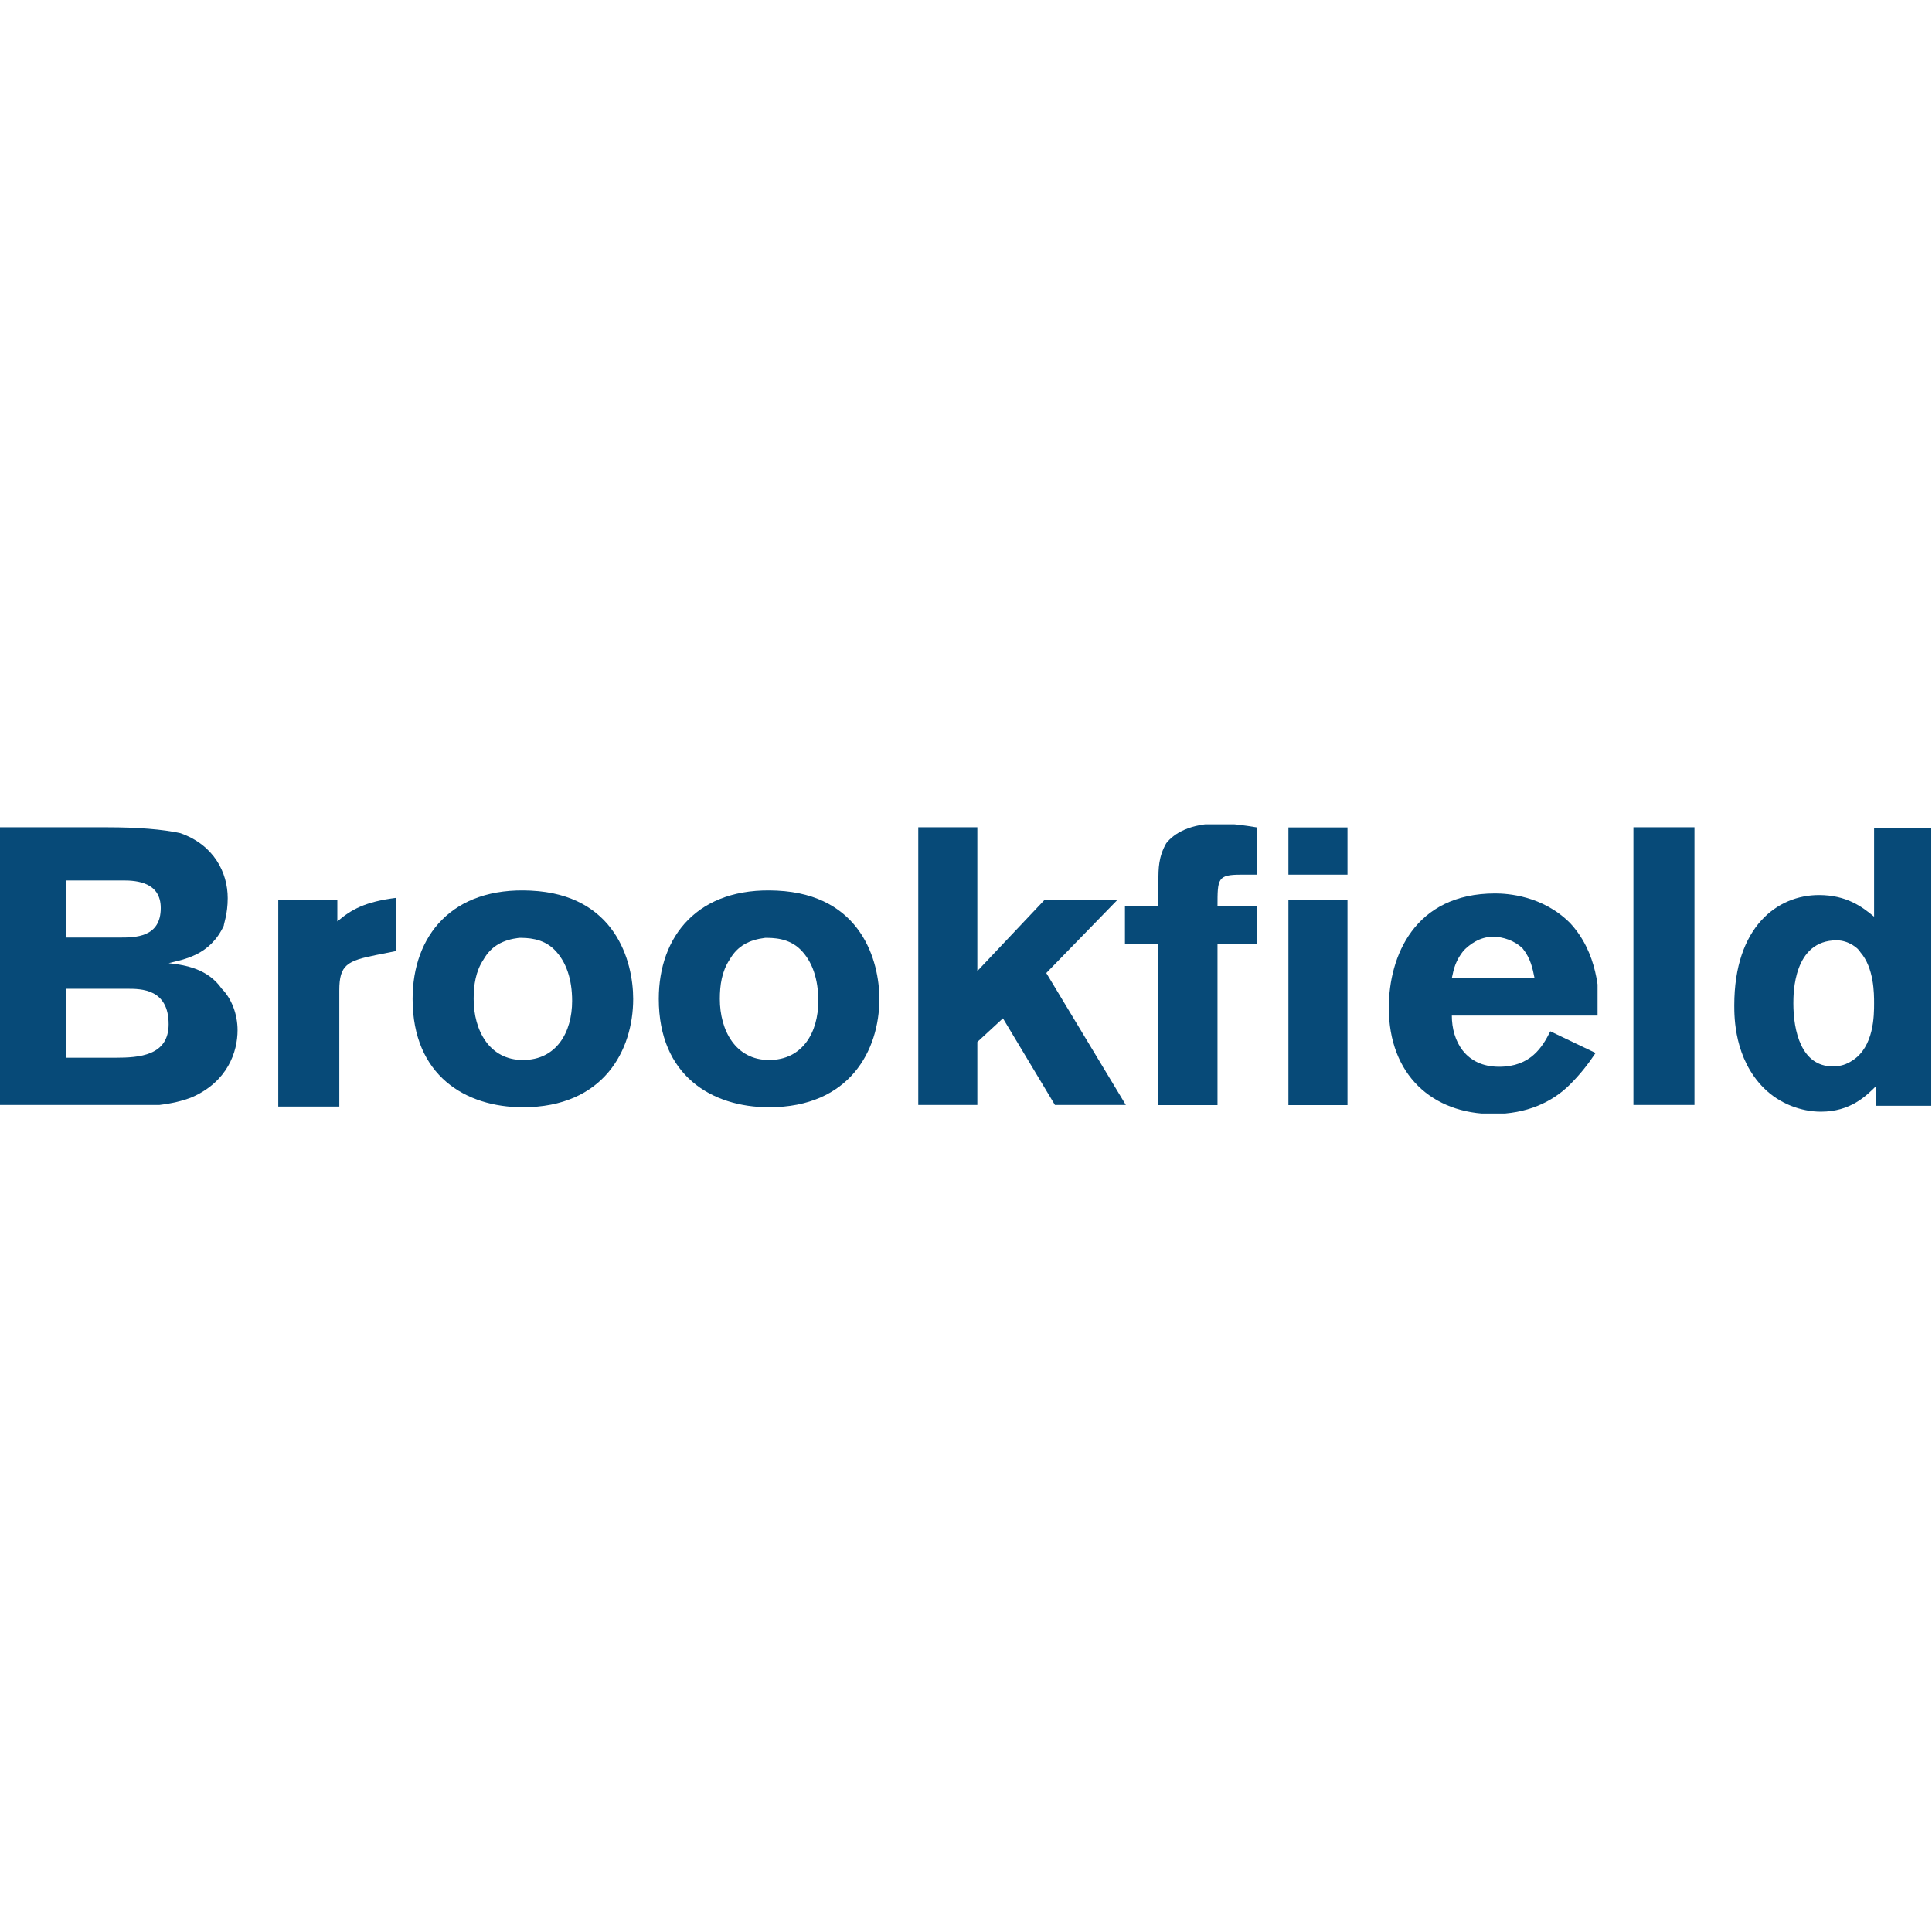 <svg width="300" height="300" viewBox="0 0 300 300" fill="none" xmlns="http://www.w3.org/2000/svg">
<g clip-path="url(#clip0_2696_5976)">
<g clip-path="url(#clip1_2696_5976)">
<path d="M-0.115 171.884H18.234C23.127 171.884 26.797 171.579 29.855 170.355C35.359 167.909 36.889 163.322 36.889 159.958C36.889 157.511 35.971 155.065 34.442 153.536C32.301 150.477 28.937 149.866 26.185 149.56C28.632 148.948 32.607 148.337 34.748 143.75C34.748 143.444 35.359 141.915 35.359 139.468C35.359 135.493 33.219 131.211 28.02 129.376C25.268 128.765 21.292 128.459 16.705 128.459H-0.115V171.884ZM19.151 136.716C21.292 136.716 24.962 137.022 24.962 140.997C24.962 145.584 20.986 145.584 18.54 145.584H10.283V136.716H19.151ZM19.763 153.536C21.904 153.536 26.185 153.536 26.185 159.04C26.185 163.933 21.598 164.239 17.928 164.239H10.283V153.536H19.763Z" fill="#074A78"/>
</g>
<g clip-path="url(#clip2_2696_5976)">
<path d="M52.382 139.716H43.208V171.827H52.688V153.784C52.688 149.808 53.911 149.197 58.498 148.279L61.556 147.668V139.411C56.663 140.022 54.523 141.246 52.382 143.08V139.716Z" fill="#074A78"/>
</g>
<g clip-path="url(#clip3_2696_5976)">
<path d="M82.418 138.294C70.186 137.682 64.069 145.327 64.069 155.113C64.069 167.04 72.326 171.933 81.195 171.933C93.733 171.933 98.32 163.064 98.32 155.113C98.32 149.303 95.568 138.905 82.418 138.294ZM80.583 145.633C81.806 145.633 84.253 145.633 86.088 147.468C87.923 149.303 88.84 152.055 88.84 155.419C88.84 160.312 86.394 164.593 81.195 164.593C75.996 164.593 73.549 160.006 73.549 155.113C73.549 152.973 73.855 150.832 75.079 148.997C76.302 146.856 78.137 145.939 80.583 145.633Z" fill="#074A78"/>
</g>
<g clip-path="url(#clip4_2696_5976)">
<path d="M120.645 138.294C108.412 137.682 102.296 145.327 102.296 155.113C102.296 167.04 110.553 171.933 119.421 171.933C131.96 171.933 136.547 163.064 136.547 155.113C136.547 149.303 133.795 138.905 120.645 138.294ZM118.81 145.633C120.033 145.633 122.48 145.633 124.314 147.468C126.149 149.303 127.067 152.055 127.067 155.419C127.067 160.312 124.62 164.593 119.421 164.593C114.223 164.593 111.776 160.006 111.776 155.113C111.776 152.973 112.082 150.832 113.305 148.997C114.528 146.856 116.363 145.939 118.81 145.633Z" fill="#074A78"/>
</g>
<g clip-path="url(#clip5_2696_5976)">
<path d="M142.587 171.884H151.761V161.793L155.737 158.123L163.994 171.884H175.003L162.465 151.089L173.474 139.774H162.159L151.761 150.783V128.459H142.587V171.884Z" fill="#074A78"/>
</g>
<g clip-path="url(#clip6_2696_5976)">
<path d="M179.879 140.71H174.68V146.521H179.879V171.903H189.053V146.521H195.17V140.71H189.053C189.053 136.429 189.053 135.817 192.723 135.817H195.17V128.478C193.335 128.172 191.194 127.866 189.359 127.866C184.772 127.866 182.325 129.395 181.102 130.924C179.879 133.065 179.879 134.9 179.879 136.735V140.71ZM200.063 135.817H209.237V128.478H200.063V135.817ZM200.063 171.903H209.237V139.793H200.063V171.903Z" fill="#074A78"/>
</g>
<g clip-path="url(#clip7_2696_5976)">
<path d="M240.73 160.139C239.507 162.585 237.672 165.643 232.779 165.643C227.58 165.643 225.439 161.668 225.439 157.692H248.375C248.375 154.023 248.069 147.906 243.788 143.319C239.507 139.038 234.002 138.732 232.167 138.732C219.629 138.732 215.653 148.518 215.653 156.469C215.653 166.867 222.381 172.983 231.861 172.983C237.06 172.983 241.036 171.148 243.788 168.396C245.317 166.867 246.54 165.338 247.764 163.503L240.73 160.139ZM225.439 151.882C225.745 150.353 226.051 149.13 227.274 147.6C228.192 146.683 229.721 145.46 231.861 145.46C233.39 145.46 235.225 146.071 236.449 147.295C237.672 148.824 237.978 150.353 238.283 151.882H225.439Z" fill="#074A78"/>
</g>
<g clip-path="url(#clip8_2696_5976)">
<path d="M253.638 128.459V171.884H263.118V128.459H253.638Z" fill="#074A78"/>
</g>
<g clip-path="url(#clip9_2696_5976)">
<path d="M291.012 128.583V142.345C289.177 140.816 286.731 138.981 282.449 138.981C276.027 138.981 269.299 143.874 269.299 156.106C269.299 157.941 269.299 164.363 273.887 168.95C276.333 171.397 279.697 172.62 282.755 172.62C287.342 172.62 289.789 170.173 291.318 168.644V171.703H299.881V128.583H291.012ZM287.648 164.669C286.731 165.28 285.813 165.586 284.59 165.586C279.697 165.586 278.474 160.082 278.474 155.8C278.474 154.271 278.474 146.014 285.202 146.014C287.036 146.014 288.565 147.238 288.871 147.849C291.012 150.296 291.012 154.271 291.012 155.8C291.012 157.635 291.012 162.528 287.648 164.669Z" fill="#074A78"/>
</g>
</g>
<defs>
<clipPath id="clip0_2696_5976">
<rect width="300" height="44.9" fill="white" transform="translate(0 128)"/>
</clipPath>
<clipPath id="clip1_2696_5976">
<rect width="37.003" height="43.12" fill="white" transform="translate(-0.115 128.459)"/>
</clipPath>
<clipPath id="clip2_2696_5976">
<rect width="18.349" height="32.416" fill="white" transform="translate(43.208 139.411)"/>
</clipPath>
<clipPath id="clip3_2696_5976">
<rect width="34.251" height="33.945" fill="white" transform="translate(64.069 138.293)"/>
</clipPath>
<clipPath id="clip4_2696_5976">
<rect width="34.251" height="33.945" fill="white" transform="translate(102.296 138.293)"/>
</clipPath>
<clipPath id="clip5_2696_5976">
<rect width="32.416" height="43.12" fill="white" transform="translate(142.587 128.459)"/>
</clipPath>
<clipPath id="clip6_2696_5976">
<rect width="34.557" height="43.731" fill="white" transform="translate(174.68 127.866)"/>
</clipPath>
<clipPath id="clip7_2696_5976">
<rect width="32.416" height="34.251" fill="white" transform="translate(215.653 138.732)"/>
</clipPath>
<clipPath id="clip8_2696_5976">
<rect width="9.48" height="43.12" fill="white" transform="translate(253.638 128.459)"/>
</clipPath>
<clipPath id="clip9_2696_5976">
<rect width="30.887" height="44.037" fill="white" transform="translate(269.299 128.583)"/>
</clipPath>
</defs>
</svg>
